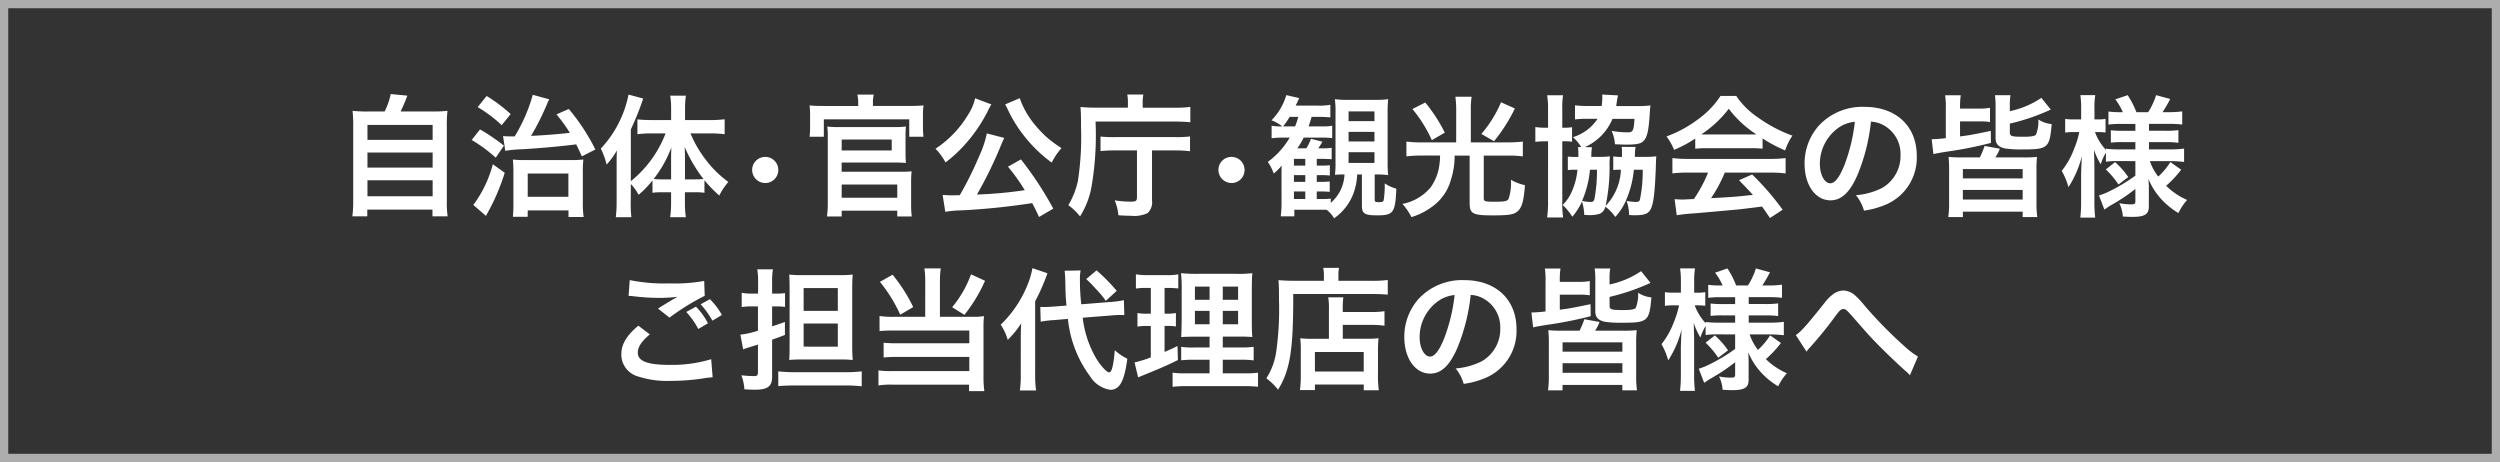 <svg xmlns="http://www.w3.org/2000/svg" width="303" height="56" viewBox="0 0 303 56">
  <rect x="0" y="0" width="303" height="56" fill="#333333" stroke="none"/>
  <g id="グループ_12558" data-name="グループ 12558" transform="translate(-519 -208)">
    <path id="パス_18174" data-name="パス 18174" d="M-108.32-11.488a15.959,15.959,0,0,1-1.952-.08,15.772,15.772,0,0,1,.08,1.968V-.64a13.762,13.762,0,0,1-.1,1.856h1.808V.4h7.9v.816h1.84a10.95,10.95,0,0,1-.1-1.856V-9.6a15.306,15.306,0,0,1,.08-1.968,16.412,16.412,0,0,1-1.968.08h-3.712c.288-.608.528-1.152.816-1.92l-2.016-.192a8.726,8.726,0,0,1-.736,2.112Zm-.144,1.632h7.9v1.808h-7.9Zm0,3.344h7.9v1.824h-7.9Zm0,3.36h7.9v1.936h-7.9Zm16.7-3.568a15.443,15.443,0,0,1,2.1-.192c2.352-.144,4.768-.368,6.5-.592.208.416.336.688.688,1.456l1.632-.832a24.6,24.6,0,0,0-3.216-4.912l-1.5.656A17.153,17.153,0,0,1-83.936-8.9c-1.376.16-3.168.3-4.7.368a31.6,31.6,0,0,0,1.888-3.744,6.059,6.059,0,0,1,.32-.688l-2-.544a19.791,19.791,0,0,1-2.192,5.04h-.592a6.978,6.978,0,0,1-.816-.048Zm-3.344-5.3a16.082,16.082,0,0,1,2.912,2.192l1.088-1.344a18.244,18.244,0,0,0-2.912-2.192Zm-.72,3.984a18.411,18.411,0,0,1,2.912,2.144l.992-1.456a23.243,23.243,0,0,0-2.9-1.968Zm2.56,2.944A14.371,14.371,0,0,1-95.632-.16L-94.1,1.168c.1-.176.144-.288.336-.624a24.961,24.961,0,0,0,1.936-4.608ZM-89.04.5H-84.1v.8h1.84a11.873,11.873,0,0,1-.1-1.824V-4a13.123,13.123,0,0,1,.064-1.664,14,14,0,0,1-1.648.064h-5.376a12.943,12.943,0,0,1-1.52-.064,13.6,13.6,0,0,1,.064,1.536V-.352a13.864,13.864,0,0,1-.064,1.632h1.792Zm0-4.464h4.928v2.816H-89.04Zm12.5,1.264A6.153,6.153,0,0,1-75.6-1.392a11.446,11.446,0,0,0,1.68-1.744v1.5A7.927,7.927,0,0,1-72.784-1.7h1.12v1.28a12.766,12.766,0,0,1-.112,1.744h1.9a12.29,12.29,0,0,1-.112-1.744V-1.7h1.2a7.976,7.976,0,0,1,1.168.064v-1.52A15.721,15.721,0,0,0-65.824-1.3a7.942,7.942,0,0,1,1.1-1.648,12.71,12.71,0,0,1-2.72-2.672,13.949,13.949,0,0,1-1.872-3.216h2.352a15.946,15.946,0,0,1,1.792.1v-1.808a15.233,15.233,0,0,1-1.84.1h-2.96v-1.44a11.389,11.389,0,0,1,.1-1.52h-1.9a9.109,9.109,0,0,1,.112,1.5v1.456H-74c-.624,0-1.248-.032-1.744-.08v1.792a14.855,14.855,0,0,1,1.7-.1h1.712A13.687,13.687,0,0,1-76.544-3.04V-9.312a34.726,34.726,0,0,0,1.5-3.744l-1.776-.48a13.4,13.4,0,0,1-3.36,6.544,9.414,9.414,0,0,1,.7,1.936,8.91,8.91,0,0,0,1.248-1.712c-.032.7-.032.96-.032,1.808V-.544a15.617,15.617,0,0,1-.1,1.872h1.888a14.423,14.423,0,0,1-.08-1.856Zm6.56-.56v-2c0-.64,0-1.024-.032-1.92a17.386,17.386,0,0,0,2.272,3.872,10.545,10.545,0,0,1-1.072.048Zm-1.68,0H-72.72a9.582,9.582,0,0,1-1.056-.048,14.159,14.159,0,0,0,2.144-3.824c-.032.752-.032,1.088-.032,1.92Zm11.408-2.72A1.577,1.577,0,0,0-61.84-4.4a1.6,1.6,0,0,0,1.584,1.584A1.577,1.577,0,0,0-58.672-4.4,1.577,1.577,0,0,0-60.256-5.984Zm11.264-6.176H-53.12c-.784,0-1.232-.016-1.76-.064a9.278,9.278,0,0,1,.064,1.184v1.408a9.211,9.211,0,0,1-.064,1.2h1.728v-2.112H-42.8v2.112h1.728a9.211,9.211,0,0,1-.064-1.2V-11.04a8.8,8.8,0,0,1,.064-1.184c-.544.048-.96.064-1.76.064H-47.2v-.368a4.072,4.072,0,0,1,.1-1.008h-1.984a5.178,5.178,0,0,1,.1,1.024Zm-2,13.392v-.7h6.736v.7h1.76a10.659,10.659,0,0,1-.08-1.456v-2.7a10.909,10.909,0,0,1,.064-1.312c-.384.032-.7.048-1.3.048h-7.184V-5.3h6.48c.528,0,.912.016,1.312.048A12.368,12.368,0,0,1-43.248-6.5v-2.08A10.226,10.226,0,0,1-43.2-9.664a10.852,10.852,0,0,1-1.376.064h-6.832a10.355,10.355,0,0,1-1.328-.064,6.409,6.409,0,0,1,.064,1.056V-.24a11.186,11.186,0,0,1-.1,1.472Zm0-9.328h6.064v1.328h-6.064Zm0,5.456h6.736v1.6h-6.736ZM-25.344.288a41.037,41.037,0,0,0-3.92-5.968l-1.568.88A23.867,23.867,0,0,1-28.8-1.952a49.481,49.481,0,0,1-5.792.528A50.467,50.467,0,0,0-31.6-7.584c.16-.384.224-.512.32-.7l-2.112-.544A12.876,12.876,0,0,1-34.32-6.08a42.111,42.111,0,0,1-2.352,4.736c-.448.016-.544.016-.912.016-.448,0-.816-.016-1.168-.048l.32,2.048A11.94,11.94,0,0,1-36.56.5,83.292,83.292,0,0,0-27.9-.384c.288.544.432.816.832,1.68Zm-9.472-13.376a6.013,6.013,0,0,1-.848,1.984,12.745,12.745,0,0,1-3.952,4.128A7.447,7.447,0,0,1-38.4-5.312a16.7,16.7,0,0,0,2.464-2.3,18.628,18.628,0,0,0,2.656-3.92,2.468,2.468,0,0,1,.208-.416,1.407,1.407,0,0,0,.08-.16,2.34,2.34,0,0,1,.144-.24Zm3.648.736.128.256a2.813,2.813,0,0,1,.16.32c.08.176.144.288.176.368a16.582,16.582,0,0,0,1.472,2.416,17.091,17.091,0,0,0,3.7,3.7,8.071,8.071,0,0,1,1.184-1.76,15.6,15.6,0,0,1-1.52-1.088,13.256,13.256,0,0,1-1.76-1.808A10.338,10.338,0,0,1-29.408-13.1ZM-15.2-6.768v5.6c0,.544-.1.608-.816.608A12.018,12.018,0,0,1-17.9-.72a5.986,5.986,0,0,1,.448,1.808c.624.048,1.136.064,1.52.064A3.813,3.813,0,0,0-13.92.832,1.78,1.78,0,0,0-13.376-.72V-6.768h2.8a13.963,13.963,0,0,1,1.808.1V-8.464a13.271,13.271,0,0,1-1.84.08h-7.216a14.753,14.753,0,0,1-1.792-.064v1.76a15.659,15.659,0,0,1,1.792-.08Zm-1.1-5.184h-3.92c-.688,0-1.264-.032-1.824-.08.048.576.064,1.056.064,2.448a34.811,34.811,0,0,1-.384,6.544A9.713,9.713,0,0,1-23.52-.128,6.416,6.416,0,0,1-22.1,1.232,10.128,10.128,0,0,0-20.72-2.3a36.884,36.884,0,0,0,.5-7.968h9.6c.672,0,1.312.032,1.888.08v-1.856a13.386,13.386,0,0,1-1.872.1h-3.9v-.576a4.567,4.567,0,0,1,.08-1.024h-1.952a4.729,4.729,0,0,1,.08.976Zm12.56,5.968A1.577,1.577,0,0,0-5.328-4.4,1.6,1.6,0,0,0-3.744-2.816,1.577,1.577,0,0,0-2.16-4.4,1.577,1.577,0,0,0-3.744-5.984ZM12.064-3.856V-.08C12.064.9,12.4,1.1,13.936,1.1c1.952,0,2.176-.336,2.3-3.232a4.718,4.718,0,0,1-1.408-.64A11.3,11.3,0,0,1,14.7-.72c-.064.176-.192.224-.608.224-.384,0-.48-.064-.48-.288V-3.856h.16a9.419,9.419,0,0,1,1.472.08,15.132,15.132,0,0,1-.064-1.7v-5.744a17.241,17.241,0,0,1,.064-1.76,9.8,9.8,0,0,1-1.552.08H10.352a10.536,10.536,0,0,1-1.568-.08,10.129,10.129,0,0,1,.08,1.584v5.92A13.622,13.622,0,0,1,8.8-3.808a8.843,8.843,0,0,1,.976-.048h.176A4.769,4.769,0,0,1,8.288-.416V-.928A8.833,8.833,0,0,1,7.056-.88H6.592v-.912h.432a8.892,8.892,0,0,1,1.136.048V-3.008a8.222,8.222,0,0,1-1.136.048H6.592v-.816H7.04a10.8,10.8,0,0,1,1.136.048V-4.976a8.222,8.222,0,0,1-1.136.048H6.592v-.816h.624c.48,0,.832.016,1.184.048V-7.088a6.579,6.579,0,0,1-1.168.064H6.784c.32-.5.32-.512.5-.8L5.888-8.176a5.47,5.47,0,0,1-.56,1.152H4.24a9.333,9.333,0,0,0,.768-1.3H7.2a9.769,9.769,0,0,1,1.264.064v-1.5a6.282,6.282,0,0,1-1.232.08H5.6c.16-.448.208-.624.368-1.152h.8a12.225,12.225,0,0,1,1.472.064V-12.3a7.733,7.733,0,0,1-1.552.1H4.032c.208-.416.256-.512.432-.912L2.9-13.472A7.269,7.269,0,0,1,1.1-10.416a4.439,4.439,0,0,1,1.312.736H2.288A6.268,6.268,0,0,1,1.12-9.76v1.52a9.484,9.484,0,0,1,1.36-.08h.832A9.682,9.682,0,0,1,.656-5.376a5.571,5.571,0,0,1,.72,1.408,6.025,6.025,0,0,0,.96-.96c-.016.688-.016.864-.016,1.3V-.464a11.578,11.578,0,0,1-.1,1.68H3.872v-.8H6.928c.352,0,.544,0,.864.016a3.454,3.454,0,0,1,.9,1.024,6.392,6.392,0,0,0,2.288-2.864,7.529,7.529,0,0,0,.512-2.448ZM2.512-9.68A8.672,8.672,0,0,0,3.3-10.832H4.352A10.8,10.8,0,0,1,3.968-9.68ZM3.824-4.928v-.816H5.2v.816Zm0,1.152H5.2v.816H3.824Zm0,1.984H5.2V-.88H3.824ZM10.448-11.5h3.136v1.184H10.448Zm0,2.48h3.136v1.168H10.448Zm0,2.464h3.136v1.3H10.448Zm13.04-1.184H19.28a15.715,15.715,0,0,1-1.824-.1v1.792a15.74,15.74,0,0,1,1.792-.1h2.288a7.735,7.735,0,0,1-.08,1.12A6.066,6.066,0,0,1,20.4-2.3,5.877,5.877,0,0,1,16.976-.288a7.218,7.218,0,0,1,1.088,1.6,7.99,7.99,0,0,0,2.56-1.3A5.9,5.9,0,0,0,22.848-3.2,9.342,9.342,0,0,0,23.3-6.144H25.12V-.416c0,1.328.368,1.52,2.832,1.52,1.9,0,2.5-.1,2.928-.448.56-.448.8-1.248.944-3.216a5.49,5.49,0,0,1-1.7-.656A6.089,6.089,0,0,1,29.84-.9c-.128.272-.5.352-1.568.352-1.328,0-1.44-.032-1.44-.448V-6.144H29.76a13.624,13.624,0,0,1,1.808.1V-7.84a16.83,16.83,0,0,1-1.84.1H25.264v-3.92a9.3,9.3,0,0,1,.1-1.616H23.392a12.024,12.024,0,0,1,.1,1.616Zm-5.3-4.048a16.538,16.538,0,0,1,2.352,3.776l1.568-.912a18.65,18.65,0,0,0-2.368-3.648Zm10.736-.816a14.527,14.527,0,0,1-2.384,3.84l1.536.88a20.223,20.223,0,0,0,2.528-3.968Zm9.328,5.44a5.469,5.469,0,0,1,.048.848v.336H37.92a5.907,5.907,0,0,1-.9-.048v1.648a4.563,4.563,0,0,1,.784-.048h.384a8.336,8.336,0,0,1-.656,2.576A5.181,5.181,0,0,1,36.4-.16a8.05,8.05,0,0,1,1.168,1.424,7.707,7.707,0,0,0,1.168-1.84,5.79,5.79,0,0,1,.272,1.616,5.892,5.892,0,0,0,.624.032A4.145,4.145,0,0,0,40.88.912a1.193,1.193,0,0,0,.688-.864,4.945,4.945,0,0,1,1.2,1.248A7.022,7.022,0,0,0,44.16-.928a11.971,11.971,0,0,0,.864-3.5H46.1a17.165,17.165,0,0,1-.336,3.6c-.048.224-.176.3-.5.3a5.431,5.431,0,0,1-1.12-.128,5.141,5.141,0,0,1,.3,1.712c.368.032.576.032.72.032C46.336,1.088,46.8.9,47.088.3c.336-.672.512-2.288.608-5.36.016-.5.016-.624.048-.992a12.505,12.505,0,0,1-1.44.064H45.136a1.552,1.552,0,0,0,.016-.272,5.567,5.567,0,0,1,.08-.928L43.552-7.2c.016.192.032.352.032.656v.56a4.781,4.781,0,0,1-1.056-.064v1.664a3.266,3.266,0,0,1,.544-.048h.384A6.7,6.7,0,0,1,41.6-.048a22.629,22.629,0,0,0,.48-4.992,8.282,8.282,0,0,1,.048-1.008,12.624,12.624,0,0,1-1.456.064h-.816a2.756,2.756,0,0,0,.016-.32,4.724,4.724,0,0,1,.08-.848l-.88-.016a6.443,6.443,0,0,0,3.36-3.424H45.1c-.08,1.424-.192,1.632-.816,1.632a11.354,11.354,0,0,1-1.952-.176,4.7,4.7,0,0,1,.4,1.616c.72.032,1.008.048,1.376.048,1.232,0,1.712-.1,2.048-.4.464-.448.656-1.2.784-3.232.032-.544.048-.784.1-1.12a10.707,10.707,0,0,1-1.488.08H42.88c.032-.192.048-.288.08-.512a6.529,6.529,0,0,1,.144-.784l-1.92-.1a2.6,2.6,0,0,1,.016.288,6.527,6.527,0,0,1-.08,1.1h-1.6a15.413,15.413,0,0,1-1.632-.08v1.712a9.7,9.7,0,0,1,1.536-.08h1.2a5.5,5.5,0,0,1-2.976,2.224,5.154,5.154,0,0,1,.992,1.2Zm2.3,2.736a18.587,18.587,0,0,1-.288,3.456c-.08.352-.176.448-.48.448a4.739,4.739,0,0,1-1.04-.128,12.339,12.339,0,0,0,.96-3.776ZM34.624-9.52h-.1a8.859,8.859,0,0,1-1.44-.08v1.792a11.814,11.814,0,0,1,1.44-.064h.1V-.656a13.463,13.463,0,0,1-.112,2.016h1.936a12.976,12.976,0,0,1-.1-1.984V-7.872a7.275,7.275,0,0,1,1.184.048v-1.76a6.11,6.11,0,0,1-1.184.064v-2.352a8.1,8.1,0,0,1,.1-1.584H34.512a9.42,9.42,0,0,1,.112,1.632Zm17.84,2.544A12.8,12.8,0,0,1,53.84-7.04h5.344a12.154,12.154,0,0,1,1.44.064V-8.224A17.061,17.061,0,0,0,63.36-6.768a7.125,7.125,0,0,1,.88-1.792,16.912,16.912,0,0,1-4.112-2.16,9.717,9.717,0,0,1-2.7-2.656h-1.9a10.536,10.536,0,0,1-2.528,2.688,14.931,14.931,0,0,1-4.016,2.224A7.431,7.431,0,0,1,49.9-6.832a15.055,15.055,0,0,0,2.56-1.376ZM53.856-8.7c-.288,0-.384,0-.656-.016a13.66,13.66,0,0,0,3.328-3.1,13.034,13.034,0,0,0,3.344,3.1c-.3.016-.448.016-.7.016Zm.16,4.624A16.567,16.567,0,0,1,52.3-.88c-.816.048-1.3.064-1.408.064-.224,0-.5-.016-.928-.048l.256,1.952A19.026,19.026,0,0,1,52.288.864C52.928.816,56.1.528,57.68.384,58.272.32,59.232.208,60.56.032c.272.384.432.608.96,1.392L63.056.416a32.743,32.743,0,0,0-3.7-4.272l-1.584.7c.9.928,1.168,1.216,1.68,1.776-2.24.24-2.24.24-5.072.4a17.393,17.393,0,0,0,1.664-3.1h5.5a14.886,14.886,0,0,1,1.872.1V-5.84a15.065,15.065,0,0,1-1.872.1H51.584a15.715,15.715,0,0,1-1.888-.1v1.856a14.989,14.989,0,0,1,1.888-.1ZM73.76-10.256a3.5,3.5,0,0,1,1.616.48,3.964,3.964,0,0,1,1.968,3.552,4.48,4.48,0,0,1-2.224,4,8.5,8.5,0,0,1-3.184.88A5.1,5.1,0,0,1,72.912.528a10.461,10.461,0,0,0,2.512-.672,6.164,6.164,0,0,0,3.888-5.968c0-3.6-2.5-5.936-6.336-5.936a7.182,7.182,0,0,0-5.5,2.24,6.873,6.873,0,0,0-1.76,4.656c0,2.576,1.312,4.432,3.136,4.432,1.312,0,2.336-.944,3.248-3.008A23.147,23.147,0,0,0,73.76-10.256Zm-1.952.016A21.087,21.087,0,0,1,70.48-4.832c-.576,1.376-1.12,2.048-1.648,2.048-.7,0-1.264-1.04-1.264-2.352a5.357,5.357,0,0,1,2.176-4.32A4.073,4.073,0,0,1,71.808-10.24ZM88.832-5.92a4.613,4.613,0,0,0,.544-1.056l-1.84-.336A11.762,11.762,0,0,1,86.96-5.92H84.848a14.81,14.81,0,0,1-1.68-.064,16.456,16.456,0,0,1,.064,1.76V-.4a12.23,12.23,0,0,1-.1,1.712H84.9V.656h7.248v.656H93.92a11.468,11.468,0,0,1-.1-1.712V-4.224a15.893,15.893,0,0,1,.064-1.76,14.81,14.81,0,0,1-1.68.064ZM84.9-4.512h7.248v1.136H84.9Zm0,2.528h7.248V-.816H84.9ZM82.832-8.256a14.912,14.912,0,0,1-1.712.128l.208,1.808c.24-.064.64-.144,1.536-.288A47.838,47.838,0,0,0,88.3-7.68l-.016-1.456c-2.416.5-2.608.528-3.728.672v-1.824h2.352a7.376,7.376,0,0,1,1.28.08v-1.728a6.837,6.837,0,0,1-1.28.1H84.56a10.467,10.467,0,0,1,.08-1.616H82.752a9.637,9.637,0,0,1,.08,1.584Zm7.76-1.76a25.864,25.864,0,0,0,4.96-1.7l-1.136-1.424a10.814,10.814,0,0,1-3.824,1.616v-.64a6.82,6.82,0,0,1,.08-1.3H88.784a8.485,8.485,0,0,1,.08,1.376v3.824c0,.72.352,1.088,1.184,1.264a13.5,13.5,0,0,0,2.032.112c3.152,0,3.328-.16,3.584-3.072a3.609,3.609,0,0,1-1.616-.56,4.269,4.269,0,0,1-.288,1.84c-.144.176-.608.256-1.52.256-1.424,0-1.648-.064-1.648-.528Zm15.216,4.544v1.76a20.545,20.545,0,0,1-3.1,1.872,7.722,7.722,0,0,1-1.312.528L102.048.4c.24-.16.56-.384.688-.464A22.225,22.225,0,0,0,105.808-2.1v1.5c0,.288-.1.368-.432.368a7.18,7.18,0,0,1-1.52-.144,4.272,4.272,0,0,1,.432,1.616c.464.032.912.048,1.152.048,1.488,0,2-.32,2-1.232V-2.16c0-.3,0-.432-.048-1.152A8.389,8.389,0,0,0,109.1-.7a9.245,9.245,0,0,0,1.92,1.52A7.2,7.2,0,0,1,112.08-.768a8.278,8.278,0,0,1-2.544-1.712,13.4,13.4,0,0,0,1.824-1.952l-1.312-.928a8,8,0,0,1-1.472,1.76,6.324,6.324,0,0,1-1.008-1.872h2.48a13.9,13.9,0,0,1,1.664.1V-6.992a12.448,12.448,0,0,1-1.664.1h-2.592v-.88h1.968a10.109,10.109,0,0,1,1.6.08V-9.232a10.36,10.36,0,0,1-1.6.08h-1.968v-.832H109.9a11.041,11.041,0,0,1,1.584.08v-1.6a11.287,11.287,0,0,1-1.6.1H109.1a15.718,15.718,0,0,0,.928-1.6l-1.712-.464a8.171,8.171,0,0,1-.96,2.064h-1.424a10.969,10.969,0,0,0-1.056-2.064l-1.5.512a7.162,7.162,0,0,1,.912,1.552h-.224a10.36,10.36,0,0,1-1.52-.08V-9.9a9.717,9.717,0,0,1,1.52-.08h1.744v.832h-1.5a11.727,11.727,0,0,1-1.472-.064v1.5a11.653,11.653,0,0,1,1.5-.064h1.472v.88h-1.936a11.362,11.362,0,0,1-1.632-.08v.144a6.33,6.33,0,0,1-1.328-2.16h.352a8.148,8.148,0,0,1,.928.048v-1.648a4.754,4.754,0,0,1-.912.064h-.432v-1.28a9.251,9.251,0,0,1,.1-1.664H99.136a10.063,10.063,0,0,1,.1,1.664v1.28h-.864a6.022,6.022,0,0,1-1.072-.064v1.664a6.376,6.376,0,0,1,1.072-.064h.64A11.068,11.068,0,0,1,98.4-7.008a9.688,9.688,0,0,1-1.52,2.72A8.376,8.376,0,0,1,97.7-2.32a12.543,12.543,0,0,0,1.632-3.792c-.032.272-.064,1.024-.1,2.224V-.576a16.128,16.128,0,0,1-.1,1.952h1.808a15.589,15.589,0,0,1-.1-1.952V-4.64c0-.464-.016-1.248-.048-2.224a8.227,8.227,0,0,0,.816,1.776A6.524,6.524,0,0,1,102.24-6.5v1.1a9.93,9.93,0,0,1,1.472-.08Zm-3.584,1.008A10.335,10.335,0,0,1,103.76-2.64l1.184-.9a9.547,9.547,0,0,0-1.6-1.808Zm-179.04,15.32c.224.016.272.016.592.048A25.228,25.228,0,0,0-73.3,11.1a17.056,17.056,0,0,0,2.4-.128c-.736.432-1.52.9-2.352,1.424l1.392,1.1a27.732,27.732,0,0,1,4.272-2.64l-.064-1.808a19.842,19.842,0,0,1-4.224.3,20.985,20.985,0,0,1-4.8-.4Zm1.184,3.616c-1.44,1.2-2.064,2.256-2.064,3.488a2.762,2.762,0,0,0,2.048,2.672,11.445,11.445,0,0,0,4,.528,25.819,25.819,0,0,0,4.32-.368c.336-.032.432-.048.7-.064l-.176-2.192a16.477,16.477,0,0,1-5.024.688c-2.7,0-3.872-.448-3.872-1.488,0-.688.448-1.36,1.456-2.208Zm5.808-1.664a9.914,9.914,0,0,1,1.456,2.064l1.168-.688a7.841,7.841,0,0,0-1.456-2.016Zm4.32.368a8.69,8.69,0,0,0-1.456-1.92l-1.12.624a10.725,10.725,0,0,1,1.424,1.984Zm4.368-1.04V15.08a10.477,10.477,0,0,1-2.128.48l.336,1.792a3.888,3.888,0,0,1,.672-.24c.464-.144.464-.144,1.12-.352v3.36c0,.384-.1.464-.512.464a14.532,14.532,0,0,1-1.5-.1,5.58,5.58,0,0,1,.368,1.7c.512.032.96.048,1.312.048,1.488,0,2.048-.416,2.048-1.52V16.168c.688-.24.816-.288,1.552-.576V14.024c-.72.256-.9.32-1.552.528V12.136h.592a6.814,6.814,0,0,1,.976.064V10.52a6.042,6.042,0,0,1-.96.064h-.608V9.256a8.875,8.875,0,0,1,.1-1.616h-1.9a9.07,9.07,0,0,1,.1,1.632v1.312h-.736a5.9,5.9,0,0,1-1.248-.1v1.728a9.009,9.009,0,0,1,1.248-.08Zm9.856,6.432a14.577,14.577,0,0,1,1.632.064c-.048-.592-.064-1.04-.064-1.856v-6.56c0-.944.016-1.408.064-1.936a14.383,14.383,0,0,1-1.712.064H-55.7a13.827,13.827,0,0,1-1.648-.064c.032.432.048.928.048,1.728v7.1c0,.688-.016,1.152-.048,1.52.48-.048,1.024-.064,1.616-.064ZM-55.6,9.912h4.144V12.68H-55.6Zm0,4.3h4.144v2.8H-55.6ZM-58.672,21.8c.512-.048,1.072-.08,1.872-.08h6.384a15.708,15.708,0,0,1,1.856.1V20.008a14.865,14.865,0,0,1-1.84.1h-6.4a15.615,15.615,0,0,1-1.872-.1Zm17.808-8.4h-3.872a10.13,10.13,0,0,1-1.664-.1v1.824a15.851,15.851,0,0,1,1.648-.064h9.232V16.6h-8.832a12.034,12.034,0,0,1-1.552-.064v1.792a12.559,12.559,0,0,1,1.536-.064h8.848v1.712h-9.344a11.312,11.312,0,0,1-1.664-.08V21.72a8.908,8.908,0,0,1,1.744-.1h9.232v.784H-33.7a14.061,14.061,0,0,1-.1-1.824v-5.92a10.955,10.955,0,0,1,.064-1.344,7.72,7.72,0,0,1-1.28.08h-4.064V9.112a10.3,10.3,0,0,1,.1-1.584H-40.96a10.891,10.891,0,0,1,.1,1.584Zm-5.488-4.24a18.2,18.2,0,0,1,2.464,3.984l1.568-.928a19.546,19.546,0,0,0-2.5-3.92Zm11.04-.912A13.257,13.257,0,0,1-37.6,12.232l1.488.928a19.12,19.12,0,0,0,2.5-4.128Zm16.928,4.992c.528-.048.928-.064,1.184-.064.1,0,.208,0,.464.016l-.048-1.808a12.483,12.483,0,0,1-1.744.224l-3.424.272a25.482,25.482,0,0,1-.16-2.9,6.121,6.121,0,0,1,.08-1.2l-1.936.032c.032.272.08.864.08,1.184.032,1.6.032,1.76.144,3.04l-1.456.112c-.4.032-.912.064-1.216.064-.112,0-.24,0-.5-.016l.048,1.792a11.859,11.859,0,0,1,1.6-.192l1.7-.144a13.964,13.964,0,0,0,2.688,6.96,3.475,3.475,0,0,0,2.448,1.632c1.136,0,1.7-1.024,2.064-3.76a6.613,6.613,0,0,1-1.52-1.04c-.16,1.9-.368,2.688-.688,2.688-.288,0-1.024-.8-1.568-1.7a12.66,12.66,0,0,1-1.632-4.928Zm-10.9,7.12a12.762,12.762,0,0,1-.112,1.968h1.968a13.727,13.727,0,0,1-.112-1.936V11.528A26.105,26.105,0,0,0-26.048,8.12L-27.872,7.5a9.539,9.539,0,0,1-.624,2.1,13.9,13.9,0,0,1-3.216,4.752,6.42,6.42,0,0,1,.848,1.84,11.123,11.123,0,0,0,1.632-2c-.032.608-.048,1.024-.048,1.84Zm7.936-11.536a15.329,15.329,0,0,1,1.2,1.232,9.235,9.235,0,0,1,1.168,1.408l1.328-1.216A22.359,22.359,0,0,0-20.1,7.768ZM-6.4,20.248H-9.264a10.09,10.09,0,0,1-1.616-.08V21.88a13.906,13.906,0,0,1,1.808-.08h6.736a13.462,13.462,0,0,1,1.808.08V20.168a11.139,11.139,0,0,1-1.7.08H-4.8V18.6h2.064a11.422,11.422,0,0,1,1.68.08V17.032a11.139,11.139,0,0,1-1.7.08H-4.8V15.8h1.84a16.379,16.379,0,0,1,1.744.048c-.048-.464-.064-1.024-.064-2.144V10.3c0-.976.016-1.728.064-2.192a13.887,13.887,0,0,1-2.064.08H-7.7a19.063,19.063,0,0,1-2.16-.08,17.417,17.417,0,0,1,.08,2.144v3.616c-.032,1.616-.032,1.616-.064,1.984.48-.032.848-.048,1.92-.048H-6.4v1.312H-8.192a9.579,9.579,0,0,1-1.648-.08v1.632A13.122,13.122,0,0,1-8.176,18.6H-6.4Zm0-10.512v1.6H-8.176v-1.6Zm1.6,0h1.856v1.6H-4.8ZM-6.4,12.68V14.3H-8.176V12.68Zm1.6,0h1.856V14.3H-4.8ZM-13.52,9.9v3.12h-.5a5.836,5.836,0,0,1-1.12-.08v1.648a5.589,5.589,0,0,1,1.088-.08h.528v3.808a13.582,13.582,0,0,1-1.968.608l.432,1.808.32-.128c2.48-1.008,3.1-1.28,4.5-1.968l-.048-1.7c-.7.352-.9.432-1.568.72V14.5h.368a6.677,6.677,0,0,1,1.008.064V12.936a4.953,4.953,0,0,1-1.008.08h-.368V9.9h.48a9.278,9.278,0,0,1,1.184.064V8.248a6.987,6.987,0,0,1-1.424.1h-2.256a8.533,8.533,0,0,1-1.456-.1V9.976a6.744,6.744,0,0,1,1.2-.08Zm21.584,6.16H6.016a11.043,11.043,0,0,1-1.424-.064A11.747,11.747,0,0,1,4.656,17.4v2.912a14.841,14.841,0,0,1-.1,1.968H6.368v-.672h5.92V22.3h1.824a13.767,13.767,0,0,1-.1-2.08V17.608a15.78,15.78,0,0,1,.064-1.616,10.612,10.612,0,0,1-1.408.064H9.744v-1.68h3.424a12.108,12.108,0,0,1,1.632.1v-1.76a10.386,10.386,0,0,1-1.7.1H9.744v-.192a11.511,11.511,0,0,1,.064-1.584H7.984a9.05,9.05,0,0,1,.08,1.584Zm-1.7,1.6h5.92v2.368H6.368ZM7.456,9.032H3.84c-.72,0-1.328-.032-1.888-.08.048.56.064,1.072.064,2.432a36.823,36.823,0,0,1-.336,6.224,8.084,8.084,0,0,1-1.2,3.248A6.893,6.893,0,0,1,1.9,22.232c1.472-2.4,1.856-4.816,1.84-11.6h9.472c.784,0,1.5.032,1.984.08V8.936a14.85,14.85,0,0,1-2.016.1H9.216V8.456a4.021,4.021,0,0,1,.08-.992H7.376a5.313,5.313,0,0,1,.08.976Zm17.792,1.712a3.5,3.5,0,0,1,1.616.48,3.964,3.964,0,0,1,1.968,3.552,4.48,4.48,0,0,1-2.224,4,8.5,8.5,0,0,1-3.184.88,5.1,5.1,0,0,1,.976,1.872,10.46,10.46,0,0,0,2.512-.672A6.164,6.164,0,0,0,30.8,14.888c0-3.6-2.5-5.936-6.336-5.936a7.182,7.182,0,0,0-5.5,2.24,6.873,6.873,0,0,0-1.76,4.656c0,2.576,1.312,4.432,3.136,4.432,1.312,0,2.336-.944,3.248-3.008A23.147,23.147,0,0,0,25.248,10.744ZM23.3,10.76a21.087,21.087,0,0,1-1.328,5.408c-.576,1.376-1.12,2.048-1.648,2.048-.7,0-1.264-1.04-1.264-2.352a5.357,5.357,0,0,1,2.176-4.32A4.073,4.073,0,0,1,23.3,10.76ZM40.32,15.08a4.613,4.613,0,0,0,.544-1.056l-1.84-.336a11.762,11.762,0,0,1-.576,1.392H36.336a14.81,14.81,0,0,1-1.68-.064,16.457,16.457,0,0,1,.064,1.76V20.6a12.231,12.231,0,0,1-.1,1.712h1.76v-.656h7.248v.656h1.776a11.467,11.467,0,0,1-.1-1.712V16.776a15.892,15.892,0,0,1,.064-1.76,14.81,14.81,0,0,1-1.68.064Zm-3.936,1.408h7.248v1.136H36.384Zm0,2.528h7.248v1.168H36.384ZM34.32,12.744a14.912,14.912,0,0,1-1.712.128l.208,1.808c.24-.064.64-.144,1.536-.288a47.838,47.838,0,0,0,5.44-1.072l-.016-1.456c-2.416.5-2.608.528-3.728.672V10.712H38.4a7.376,7.376,0,0,1,1.28.08V9.064a6.837,6.837,0,0,1-1.28.1H36.048a10.466,10.466,0,0,1,.08-1.616H34.24a9.638,9.638,0,0,1,.08,1.584Zm7.76-1.76a25.865,25.865,0,0,0,4.96-1.7L45.9,7.864A10.814,10.814,0,0,1,42.08,9.48V8.84a6.819,6.819,0,0,1,.08-1.3H40.272a8.485,8.485,0,0,1,.08,1.376v3.824c0,.72.352,1.088,1.184,1.264a13.5,13.5,0,0,0,2.032.112c3.152,0,3.328-.16,3.584-3.072a3.609,3.609,0,0,1-1.616-.56,4.269,4.269,0,0,1-.288,1.84c-.144.176-.608.256-1.52.256-1.424,0-1.648-.064-1.648-.528ZM57.3,15.528v1.76a20.545,20.545,0,0,1-3.1,1.872,7.722,7.722,0,0,1-1.312.528l.656,1.712c.24-.16.56-.384.688-.464A22.225,22.225,0,0,0,57.3,18.9v1.5c0,.288-.1.368-.432.368a7.18,7.18,0,0,1-1.52-.144,4.272,4.272,0,0,1,.432,1.616c.464.032.912.048,1.152.048,1.488,0,2-.32,2-1.232V18.84c0-.3,0-.432-.048-1.152A8.389,8.389,0,0,0,60.592,20.3a9.245,9.245,0,0,0,1.92,1.52,7.2,7.2,0,0,1,1.056-1.584,8.278,8.278,0,0,1-2.544-1.712,13.4,13.4,0,0,0,1.824-1.952l-1.312-.928a7.994,7.994,0,0,1-1.472,1.76,6.324,6.324,0,0,1-1.008-1.872h2.48a13.9,13.9,0,0,1,1.664.1V14.008a12.448,12.448,0,0,1-1.664.1H58.944v-.88h1.968a10.109,10.109,0,0,1,1.6.08V11.768a10.36,10.36,0,0,1-1.6.08H58.944v-.832h2.448a11.041,11.041,0,0,1,1.584.08V9.5a11.287,11.287,0,0,1-1.6.1h-.784a15.717,15.717,0,0,0,.928-1.6l-1.712-.464a8.171,8.171,0,0,1-.96,2.064H57.424a10.968,10.968,0,0,0-1.056-2.064l-1.5.512a7.162,7.162,0,0,1,.912,1.552h-.224a10.36,10.36,0,0,1-1.52-.08V11.1a9.717,9.717,0,0,1,1.52-.08H57.3v.832h-1.5a11.727,11.727,0,0,1-1.472-.064v1.5a11.653,11.653,0,0,1,1.5-.064H57.3v.88H55.36a11.362,11.362,0,0,1-1.632-.08v.144a6.329,6.329,0,0,1-1.328-2.16h.352a8.148,8.148,0,0,1,.928.048V10.408a4.754,4.754,0,0,1-.912.064h-.432V9.192a9.251,9.251,0,0,1,.1-1.664H50.624a10.063,10.063,0,0,1,.1,1.664v1.28h-.864a6.022,6.022,0,0,1-1.072-.064v1.664a6.375,6.375,0,0,1,1.072-.064h.64a11.067,11.067,0,0,1-.608,1.984,9.688,9.688,0,0,1-1.52,2.72,8.376,8.376,0,0,1,.816,1.968,12.544,12.544,0,0,0,1.632-3.792c-.032.272-.064,1.024-.1,2.224v3.312a16.129,16.129,0,0,1-.1,1.952h1.808a15.588,15.588,0,0,1-.1-1.952V16.36c0-.464-.016-1.248-.048-2.224a8.227,8.227,0,0,0,.816,1.776,6.524,6.524,0,0,1,.624-1.408v1.1a9.93,9.93,0,0,1,1.472-.08Zm-3.584,1.008a10.335,10.335,0,0,1,1.536,1.824l1.184-.9a9.547,9.547,0,0,0-1.6-1.808Zm12.24,1.088a2.638,2.638,0,0,1,.336-.432A45.171,45.171,0,0,0,69.44,13.32c.544-.72.7-.864.96-.864.3,0,.4.08,1.392,1.216,1.712,1.952,1.744,2,2.96,3.248,1.168,1.168,2.432,2.368,3.264,3.1a3.161,3.161,0,0,1,.464.464l.976-2.272a10.26,10.26,0,0,1-1.744-1.344,50.9,50.9,0,0,1-4.784-4.9,10.682,10.682,0,0,0-1.072-1.152,2.268,2.268,0,0,0-1.44-.608,2.2,2.2,0,0,0-1.28.48,4.9,4.9,0,0,0-.992,1.008c-2.112,2.656-2.8,3.44-3.488,3.92Z" transform="translate(672 233)" fill="#fff"/>
    <g id="長方形_16223" data-name="長方形 16223" transform="translate(519 208)" fill="none" stroke="#fff" stroke-width="1" opacity="0.6">
      <rect width="303" height="56" stroke="none"/>
      <rect x="0.5" y="0.5" width="302" height="55" fill="none"/>
    </g>
  </g>
</svg>
